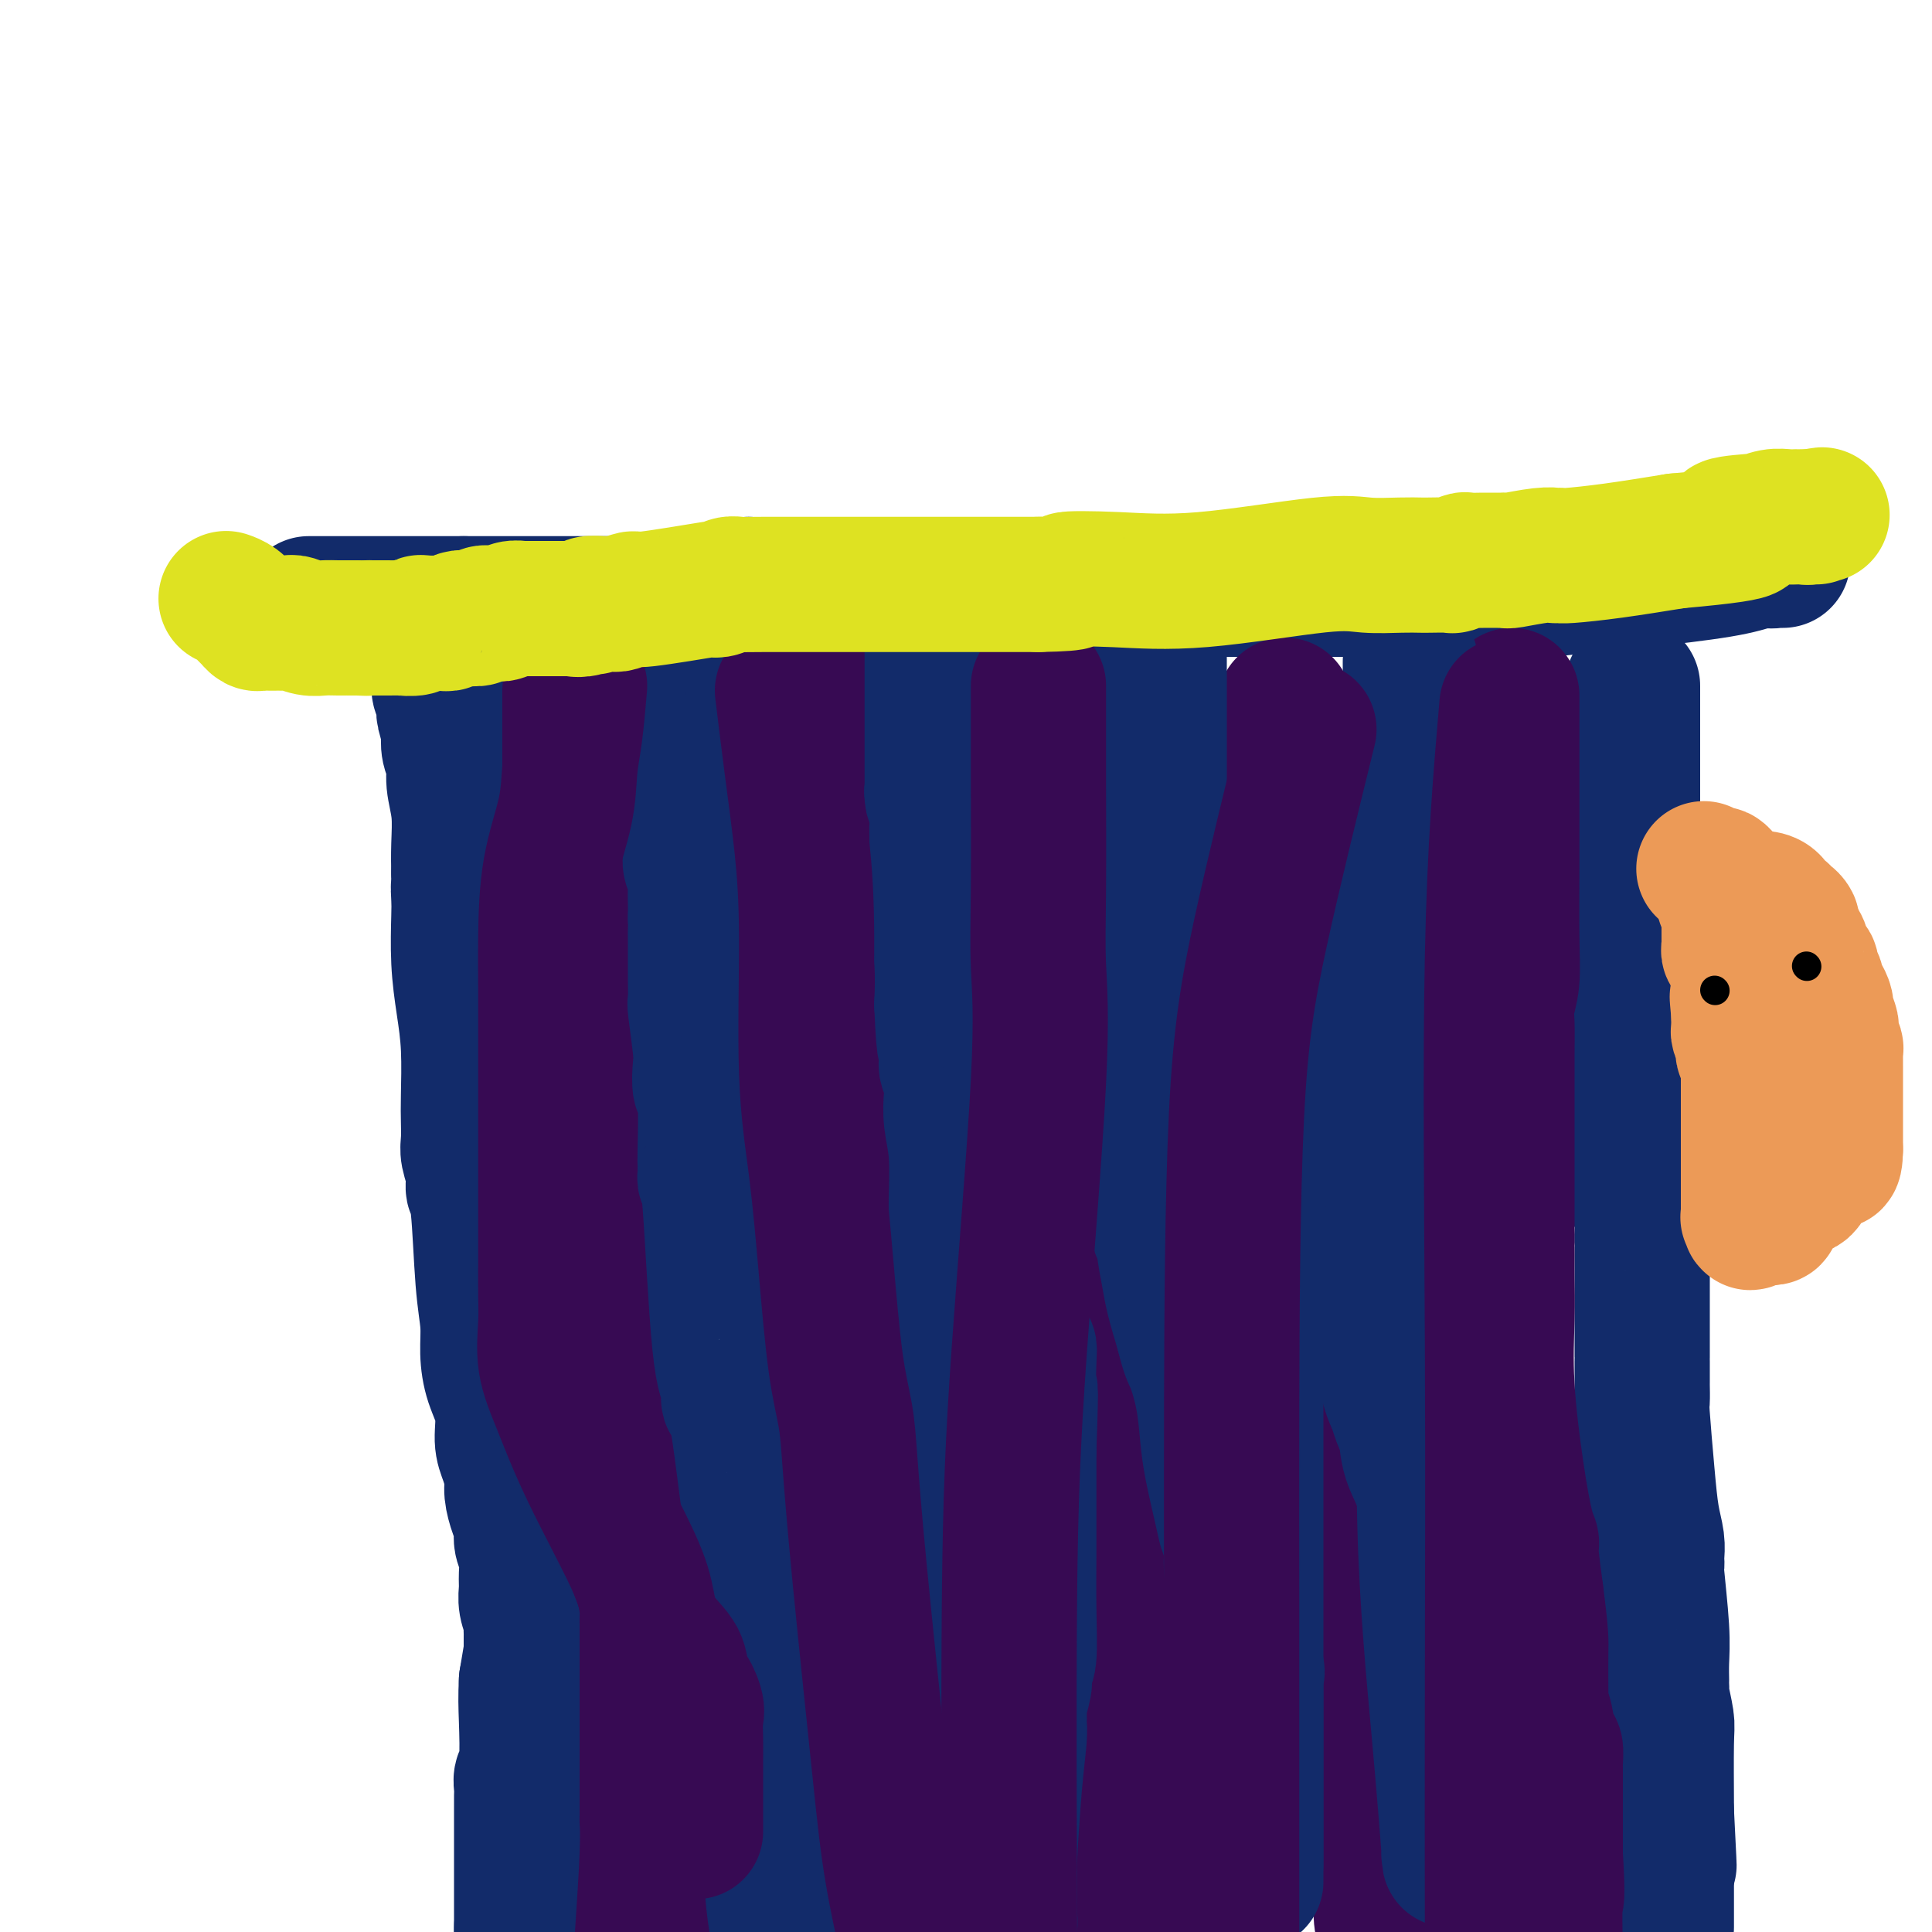 <svg viewBox='0 0 400 400' version='1.1' xmlns='http://www.w3.org/2000/svg' xmlns:xlink='http://www.w3.org/1999/xlink'><g fill='none' stroke='#122B6A' stroke-width='28' stroke-linecap='round' stroke-linejoin='round'><path d='M64,125c-0.063,0.000 -0.125,0.000 0,0c0.125,0.000 0.438,-0.000 1,0c0.562,0.000 1.372,0.000 2,0c0.628,-0.000 1.075,-0.000 2,0c0.925,0.000 2.327,0.000 4,0c1.673,0.000 3.615,0.000 5,0c1.385,0.000 2.211,0.000 4,0c1.789,0.000 4.539,0.000 6,0c1.461,0.000 1.634,0.000 2,0c0.366,0.000 0.927,0.000 1,0c0.073,0.000 -0.341,0.000 0,0c0.341,-0.000 1.438,0.000 2,0c0.562,0.000 0.589,0.000 1,0c0.411,0.000 1.205,0.000 2,0'/><path d='M96,125c5.065,-0.000 1.728,-0.000 1,0c-0.728,0.000 1.154,0.000 2,0c0.846,-0.000 0.655,-0.000 1,0c0.345,0.000 1.227,0.000 2,0c0.773,-0.000 1.438,-0.000 2,0c0.562,0.000 1.020,0.000 2,0c0.980,-0.000 2.483,-0.000 3,0c0.517,0.000 0.048,0.000 0,0c-0.048,-0.000 0.327,-0.000 1,0c0.673,0.000 1.646,0.000 2,0c0.354,-0.000 0.089,-0.000 1,0c0.911,0.000 2.998,0.000 4,0c1.002,-0.000 0.917,-0.000 2,0c1.083,0.000 3.332,0.000 5,0c1.668,-0.000 2.755,-0.000 4,0c1.245,0.000 2.647,0.000 4,0c1.353,-0.000 2.655,-0.000 3,0c0.345,0.000 -0.269,0.001 0,0c0.269,-0.001 1.419,-0.004 2,0c0.581,0.004 0.592,0.015 1,0c0.408,-0.015 1.211,-0.057 2,0c0.789,0.057 1.563,0.211 3,0c1.437,-0.211 3.537,-0.789 5,-1c1.463,-0.211 2.290,-0.056 3,0c0.710,0.056 1.305,0.011 2,0c0.695,-0.011 1.492,0.011 2,0c0.508,-0.011 0.727,-0.055 1,0c0.273,0.055 0.599,0.211 1,0c0.401,-0.211 0.877,-0.788 1,-1c0.123,-0.212 -0.108,-0.061 0,0c0.108,0.061 0.554,0.030 1,0'/><path d='M159,123c9.922,-0.311 3.228,-0.087 1,0c-2.228,0.087 0.010,0.037 1,0c0.990,-0.037 0.730,-0.063 1,0c0.270,0.063 1.069,0.213 3,0c1.931,-0.213 4.994,-0.789 8,-1c3.006,-0.211 5.953,-0.057 8,0c2.047,0.057 3.192,0.015 4,0c0.808,-0.015 1.277,-0.004 2,0c0.723,0.004 1.699,0.001 2,0c0.301,-0.001 -0.071,-0.000 0,0c0.071,0.000 0.587,0.000 1,0c0.413,-0.000 0.723,-0.000 1,0c0.277,0.000 0.521,0.000 2,0c1.479,-0.000 4.194,-0.000 5,0c0.806,0.000 -0.296,0.000 1,0c1.296,-0.000 4.988,-0.000 7,0c2.012,0.000 2.342,0.000 3,0c0.658,-0.000 1.645,-0.000 2,0c0.355,0.000 0.079,0.000 0,0c-0.079,-0.000 0.038,-0.000 0,0c-0.038,0.000 -0.231,0.000 0,0c0.231,-0.000 0.887,-0.000 1,0c0.113,0.000 -0.318,0.000 0,0c0.318,-0.000 1.385,-0.000 2,0c0.615,0.000 0.778,0.000 1,0c0.222,-0.000 0.503,-0.000 1,0c0.497,0.000 1.211,0.000 2,0c0.789,-0.000 1.654,-0.000 2,0c0.346,0.000 0.173,0.000 0,0'/><path d='M220,122c9.752,-0.155 3.634,-0.041 2,0c-1.634,0.041 1.218,0.011 2,0c0.782,-0.011 -0.507,-0.003 1,0c1.507,0.003 5.810,0.001 8,0c2.190,-0.001 2.268,-0.000 3,0c0.732,0.000 2.118,0.000 4,0c1.882,-0.000 4.258,-0.000 7,0c2.742,0.000 5.848,0.000 9,0c3.152,-0.000 6.350,-0.000 8,0c1.650,0.000 1.754,0.000 2,0c0.246,-0.000 0.635,-0.000 1,0c0.365,0.000 0.706,0.000 1,0c0.294,-0.000 0.541,-0.000 1,0c0.459,0.000 1.130,-0.000 2,0c0.870,0.000 1.937,0.000 2,0c0.063,-0.000 -0.880,-0.000 0,0c0.880,0.000 3.583,0.000 5,0c1.417,-0.000 1.549,-0.000 2,0c0.451,0.000 1.222,0.000 2,0c0.778,-0.000 1.562,-0.000 2,0c0.438,0.000 0.531,0.000 1,0c0.469,-0.000 1.316,-0.000 2,0c0.684,0.000 1.205,0.001 2,0c0.795,-0.001 1.864,-0.003 3,0c1.136,0.003 2.338,0.013 5,0c2.662,-0.013 6.784,-0.048 11,0c4.216,0.048 8.528,0.179 12,0c3.472,-0.179 6.106,-0.666 9,-1c2.894,-0.334 6.048,-0.513 11,-1c4.952,-0.487 11.700,-1.282 16,-2c4.300,-0.718 6.150,-1.359 8,-2'/><path d='M364,116c7.426,-0.928 3.990,-0.249 3,0c-0.990,0.249 0.466,0.067 1,0c0.534,-0.067 0.147,-0.018 0,0c-0.147,0.018 -0.053,0.005 0,0c0.053,-0.005 0.067,-0.001 0,0c-0.067,0.001 -0.214,0.000 0,0c0.214,-0.000 0.789,-0.000 1,0c0.211,0.000 0.056,0.000 0,0c-0.056,-0.000 -0.015,-0.000 0,0c0.015,0.000 0.004,0.000 0,0c-0.004,-0.000 -0.001,-0.000 0,0c0.001,0.000 0.001,0.000 0,0'/><path d='M91,131c0.000,0.457 0.000,0.913 0,1c-0.000,0.087 -0.000,-0.197 0,0c0.000,0.197 0.000,0.875 0,1c-0.000,0.125 -0.001,-0.304 0,0c0.001,0.304 0.004,1.342 0,2c-0.004,0.658 -0.015,0.935 0,2c0.015,1.065 0.056,2.917 0,4c-0.056,1.083 -0.207,1.397 0,2c0.207,0.603 0.774,1.494 1,2c0.226,0.506 0.112,0.628 0,1c-0.112,0.372 -0.222,0.994 0,2c0.222,1.006 0.776,2.396 1,3c0.224,0.604 0.116,0.424 0,1c-0.116,0.576 -0.241,1.909 0,3c0.241,1.091 0.849,1.939 1,3c0.151,1.061 -0.155,2.336 0,4c0.155,1.664 0.773,3.717 1,6c0.227,2.283 0.065,4.795 0,7c-0.065,2.205 -0.032,4.102 0,6'/><path d='M95,181c0.620,8.327 0.169,4.146 0,3c-0.169,-1.146 -0.056,0.744 0,2c0.056,1.256 0.053,1.879 0,4c-0.053,2.121 -0.158,5.739 0,9c0.158,3.261 0.579,6.165 1,9c0.421,2.835 0.844,5.601 1,9c0.156,3.399 0.046,7.431 0,10c-0.046,2.569 -0.027,3.676 0,5c0.027,1.324 0.063,2.864 0,4c-0.063,1.136 -0.224,1.866 0,3c0.224,1.134 0.835,2.672 1,4c0.165,1.328 -0.114,2.447 0,3c0.114,0.553 0.621,0.541 1,4c0.379,3.459 0.631,10.391 1,15c0.369,4.609 0.855,6.897 1,9c0.145,2.103 -0.049,4.021 0,6c0.049,1.979 0.343,4.018 1,6c0.657,1.982 1.678,3.908 2,6c0.322,2.092 -0.055,4.349 0,6c0.055,1.651 0.540,2.696 1,4c0.460,1.304 0.893,2.866 1,4c0.107,1.134 -0.111,1.839 0,3c0.111,1.161 0.551,2.779 1,4c0.449,1.221 0.905,2.045 1,3c0.095,0.955 -0.172,2.040 0,3c0.172,0.960 0.782,1.795 1,3c0.218,1.205 0.045,2.779 0,4c-0.045,1.221 0.040,2.090 0,3c-0.040,0.910 -0.203,1.860 0,3c0.203,1.140 0.772,2.468 1,3c0.228,0.532 0.114,0.266 0,0'/><path d='M110,335c2.011,15.090 0.539,4.817 0,1c-0.539,-3.817 -0.144,-1.176 0,0c0.144,1.176 0.039,0.889 0,1c-0.039,0.111 -0.010,0.622 0,1c0.010,0.378 0.003,0.623 0,1c-0.003,0.377 -0.001,0.884 0,1c0.001,0.116 0.000,-0.161 0,0c-0.000,0.161 0.000,0.761 0,1c-0.000,0.239 -0.000,0.118 0,0c0.000,-0.118 0.001,-0.232 0,0c-0.001,0.232 -0.003,0.811 0,1c0.003,0.189 0.011,-0.011 0,0c-0.011,0.011 -0.041,0.234 0,0c0.041,-0.234 0.155,-0.924 0,0c-0.155,0.924 -0.577,3.462 -1,6'/><path d='M109,348c-0.171,3.319 -0.098,5.116 0,8c0.098,2.884 0.223,6.856 0,9c-0.223,2.144 -0.792,2.459 -1,3c-0.208,0.541 -0.056,1.309 0,2c0.056,0.691 0.015,1.305 0,2c-0.015,0.695 -0.004,1.469 0,2c0.004,0.531 0.001,0.817 0,1c-0.001,0.183 -0.000,0.262 0,1c0.000,0.738 0.000,2.134 0,3c-0.000,0.866 -0.000,1.201 0,2c0.000,0.799 0.000,2.063 0,3c-0.000,0.937 -0.000,1.547 0,2c0.000,0.453 0.000,0.750 0,1c-0.000,0.250 -0.000,0.452 0,1c0.000,0.548 0.000,1.442 0,2c-0.000,0.558 -0.000,0.779 0,1c0.000,0.221 0.000,0.441 0,1c-0.000,0.559 -0.000,1.456 0,2c0.000,0.544 0.000,0.734 0,1c-0.000,0.266 -0.000,0.607 0,1c0.000,0.393 0.000,0.838 0,1c-0.000,0.162 -0.000,0.043 0,0c0.000,-0.043 0.000,-0.008 0,0c-0.000,0.008 -0.000,-0.012 0,0c0.000,0.012 0.000,0.055 0,0c-0.000,-0.055 -0.000,-0.207 0,0c0.000,0.207 0.000,0.774 0,1c0.000,0.226 0.000,0.112 0,0c0.000,-0.112 0.000,-0.223 0,0c0.000,0.223 0.000,0.778 0,1c0.000,0.222 0.000,0.111 0,0'/><path d='M108,399c-0.167,8.500 -0.083,4.250 0,0'/><path d='M338,142c0.000,0.338 0.000,0.676 0,1c0.000,0.324 0.000,0.635 0,1c0.000,0.365 0.000,0.786 0,1c0.000,0.214 0.000,0.221 0,1c0.000,0.779 0.000,2.329 0,4c0.000,1.671 0.000,3.463 0,5c0.000,1.537 0.000,2.820 0,4c0.000,1.180 0.000,2.259 0,3c0.000,0.741 0.000,1.146 0,2c0.000,0.854 0.000,2.158 0,3c0.000,0.842 0.000,1.221 0,4c0.000,2.779 0.000,7.958 0,12c0.000,4.042 0.000,6.948 0,9c-0.000,2.052 -0.000,3.250 0,5c0.000,1.750 0.000,4.051 0,6c0.000,1.949 0.000,3.544 0,5c0.000,1.456 0.000,2.771 0,4c0.000,1.229 0.000,2.371 0,4c0.000,1.629 0.000,3.746 0,5c0.000,1.254 0.000,1.644 0,4c0.000,2.356 0.000,6.678 0,11'/><path d='M338,236c0.453,17.146 1.585,13.011 2,13c0.415,-0.011 0.111,4.101 0,6c-0.111,1.899 -0.030,1.585 0,2c0.030,0.415 0.008,1.560 0,3c-0.008,1.440 -0.002,3.177 0,4c0.002,0.823 0.001,0.733 0,2c-0.001,1.267 -0.000,3.892 0,7c0.000,3.108 0.000,6.700 0,8c-0.000,1.300 -0.001,0.307 0,1c0.001,0.693 0.003,3.070 0,4c-0.003,0.930 -0.012,0.411 0,1c0.012,0.589 0.046,2.285 0,3c-0.046,0.715 -0.170,0.447 0,3c0.170,2.553 0.634,7.926 1,12c0.366,4.074 0.634,6.847 1,9c0.366,2.153 0.829,3.685 1,5c0.171,1.315 0.050,2.412 0,3c-0.050,0.588 -0.027,0.666 0,1c0.027,0.334 0.060,0.923 0,1c-0.060,0.077 -0.212,-0.359 0,2c0.212,2.359 0.789,7.512 1,11c0.211,3.488 0.055,5.312 0,7c-0.055,1.688 -0.011,3.240 0,4c0.011,0.760 -0.011,0.729 0,1c0.011,0.271 0.056,0.844 0,1c-0.056,0.156 -0.211,-0.106 0,1c0.211,1.106 0.789,3.578 1,5c0.211,1.422 0.057,1.794 0,5c-0.057,3.206 -0.015,9.248 0,12c0.015,2.752 0.004,2.215 0,2c-0.004,-0.215 -0.002,-0.107 0,0'/><path d='M345,375c1.083,21.594 0.290,6.081 0,1c-0.290,-5.081 -0.078,0.272 0,2c0.078,1.728 0.021,-0.169 0,0c-0.021,0.169 -0.006,2.404 0,3c0.006,0.596 0.001,-0.449 0,0c-0.001,0.449 -0.000,2.390 0,3c0.000,0.610 0.000,-0.111 0,0c-0.000,0.111 -0.000,1.056 0,2'/><path d='M345,386c0.000,1.974 0.000,1.410 0,2c0.000,0.590 0.000,2.333 0,4c-0.000,1.667 0.000,3.256 0,4c0.000,0.744 0.000,0.641 0,1c0.000,0.359 0.000,1.179 0,2'/></g>
<g fill='none' stroke='#370A53' stroke-width='28' stroke-linecap='round' stroke-linejoin='round'><path d='M118,143c-0.000,1.268 -0.000,2.535 0,5c0.000,2.465 0.000,6.127 0,8c-0.000,1.873 -0.000,1.956 0,2c0.000,0.044 0.000,0.050 0,1c-0.000,0.950 -0.000,2.845 0,4c0.000,1.155 0.000,1.570 0,3c-0.000,1.430 -0.000,3.873 0,6c0.000,2.127 0.000,3.936 0,5c-0.000,1.064 -0.000,1.384 0,2c0.000,0.616 0.000,1.529 0,2c-0.000,0.471 -0.000,0.500 0,1c0.000,0.500 0.000,1.471 0,3c-0.000,1.529 -0.001,3.616 0,6c0.001,2.384 0.003,5.065 0,8c-0.003,2.935 -0.012,6.123 0,8c0.012,1.877 0.045,2.442 0,4c-0.045,1.558 -0.167,4.108 0,6c0.167,1.892 0.622,3.125 1,6c0.378,2.875 0.679,7.393 1,11c0.321,3.607 0.660,6.304 1,9'/><path d='M121,243c0.716,17.251 1.005,10.380 1,8c-0.005,-2.380 -0.304,-0.269 0,2c0.304,2.269 1.210,4.695 2,8c0.790,3.305 1.465,7.488 2,12c0.535,4.512 0.931,9.351 1,13c0.069,3.649 -0.188,6.107 0,8c0.188,1.893 0.823,3.222 1,4c0.177,0.778 -0.104,1.003 0,2c0.104,0.997 0.592,2.764 1,5c0.408,2.236 0.736,4.942 1,8c0.264,3.058 0.463,6.467 1,9c0.537,2.533 1.412,4.190 2,6c0.588,1.810 0.890,3.774 1,5c0.110,1.226 0.030,1.716 0,2c-0.030,0.284 -0.008,0.364 0,1c0.008,0.636 0.002,1.828 0,3c-0.002,1.172 -0.001,2.324 0,3c0.001,0.676 0.000,0.876 0,2c-0.000,1.124 -0.000,3.171 0,4c0.000,0.829 0.000,0.439 0,1c-0.000,0.561 -0.000,2.073 0,3c0.000,0.927 0.000,1.270 0,2c-0.000,0.730 -0.000,1.848 0,3c0.000,1.152 0.000,2.340 0,3c-0.000,0.660 -0.000,0.792 0,1c0.000,0.208 0.000,0.490 0,1c-0.000,0.510 -0.000,1.247 0,2c0.000,0.753 0.000,1.521 0,2c-0.000,0.479 -0.000,0.667 0,1c0.000,0.333 0.000,0.809 0,1c-0.000,0.191 -0.000,0.095 0,0'/><path d='M134,368c0.000,5.575 0.000,2.013 0,1c0.000,-1.013 0.000,0.522 0,1c0.000,0.478 0.000,-0.103 0,0c0.000,0.103 0.000,0.889 0,2c0.000,1.111 0.000,2.545 0,3c0.000,0.455 0.000,-0.070 0,0c0.000,0.070 0.000,0.734 0,1c0.000,0.266 0.000,0.133 0,0'/><path d='M134,376c-0.012,1.250 -0.042,0.375 0,1c0.042,0.625 0.155,2.750 0,7c-0.155,4.250 -0.577,10.625 -1,17'/><path d='M171,145c-0.001,1.782 -0.001,3.564 0,5c0.001,1.436 0.004,2.527 0,4c-0.004,1.473 -0.015,3.329 0,4c0.015,0.671 0.056,0.157 0,1c-0.056,0.843 -0.207,3.045 0,4c0.207,0.955 0.774,0.664 1,1c0.226,0.336 0.113,1.297 0,2c-0.113,0.703 -0.226,1.146 0,2c0.226,0.854 0.792,2.120 1,3c0.208,0.880 0.060,1.376 0,2c-0.060,0.624 -0.031,1.376 0,2c0.031,0.624 0.065,1.120 0,2c-0.065,0.880 -0.228,2.143 0,3c0.228,0.857 0.846,1.308 1,2c0.154,0.692 -0.155,1.624 0,3c0.155,1.376 0.774,3.195 1,5c0.226,1.805 0.061,3.596 0,5c-0.061,1.404 -0.016,2.420 0,4c0.016,1.580 0.004,3.722 0,6c-0.004,2.278 -0.001,4.690 0,6c0.001,1.310 0.000,1.517 0,2c-0.000,0.483 -0.000,1.241 0,2'/><path d='M175,215c0.619,11.483 0.166,5.189 0,4c-0.166,-1.189 -0.044,2.726 0,6c0.044,3.274 0.011,5.907 0,10c-0.011,4.093 0.001,9.645 0,13c-0.001,3.355 -0.014,4.514 0,6c0.014,1.486 0.057,3.300 0,4c-0.057,0.700 -0.212,0.288 0,3c0.212,2.712 0.792,8.550 1,13c0.208,4.450 0.046,7.512 0,10c-0.046,2.488 0.025,4.402 0,7c-0.025,2.598 -0.147,5.881 0,8c0.147,2.119 0.561,3.073 1,7c0.439,3.927 0.901,10.827 1,14c0.099,3.173 -0.166,2.621 0,3c0.166,0.379 0.762,1.691 1,3c0.238,1.309 0.116,2.616 0,4c-0.116,1.384 -0.227,2.845 0,4c0.227,1.155 0.793,2.006 1,3c0.207,0.994 0.056,2.133 0,3c-0.056,0.867 -0.016,1.463 0,2c0.016,0.537 0.008,1.015 0,2c-0.008,0.985 -0.016,2.477 0,3c0.016,0.523 0.057,0.075 0,1c-0.057,0.925 -0.213,3.221 0,5c0.213,1.779 0.793,3.042 1,5c0.207,1.958 0.041,4.613 0,6c-0.041,1.387 0.044,1.507 0,2c-0.044,0.493 -0.218,1.359 0,2c0.218,0.641 0.828,1.057 1,2c0.172,0.943 -0.094,2.412 0,4c0.094,1.588 0.547,3.294 1,5'/><path d='M183,379c1.309,12.963 1.083,5.372 1,3c-0.083,-2.372 -0.022,0.475 0,2c0.022,1.525 0.006,1.728 0,2c-0.006,0.272 -0.003,0.614 0,1c0.003,0.386 0.004,0.815 0,1c-0.004,0.185 -0.015,0.126 0,0c0.015,-0.126 0.057,-0.318 0,0c-0.057,0.318 -0.211,1.147 0,2c0.211,0.853 0.789,1.730 1,2c0.211,0.270 0.057,-0.067 0,0c-0.057,0.067 -0.015,0.540 0,1c0.015,0.460 0.004,0.908 0,1c-0.004,0.092 -0.001,-0.173 0,0c0.001,0.173 0.000,0.782 0,1c-0.000,0.218 -0.000,0.045 0,0c0.000,-0.045 0.000,0.040 0,0c-0.000,-0.040 -0.000,-0.203 0,0c0.000,0.203 0.000,0.772 0,1c-0.000,0.228 -0.000,0.114 0,0c0.000,-0.114 0.000,-0.227 0,0c-0.000,0.227 -0.000,0.793 0,1c0.000,0.207 0.000,0.056 0,0c-0.000,-0.056 -0.000,-0.016 0,0c0.000,0.016 0.000,0.008 0,0c-0.000,-0.008 -0.000,-0.016 0,0c0.000,0.016 0.000,0.056 0,0c-0.000,-0.056 -0.000,-0.208 0,0c0.000,0.208 0.000,0.778 0,1c-0.000,0.222 -0.000,0.098 0,0c0.000,-0.098 0.000,-0.171 0,0c-0.000,0.171 -0.000,0.585 0,1'/><path d='M219,142c-0.000,0.368 -0.000,0.736 0,1c0.000,0.264 0.000,0.424 0,1c-0.000,0.576 -0.000,1.568 0,2c0.000,0.432 0.000,0.304 0,1c-0.000,0.696 -0.001,2.217 0,4c0.001,1.783 0.004,3.828 0,6c-0.004,2.172 -0.015,4.472 0,6c0.015,1.528 0.056,2.286 0,3c-0.056,0.714 -0.208,1.386 0,2c0.208,0.614 0.776,1.170 1,2c0.224,0.830 0.102,1.936 0,3c-0.102,1.064 -0.186,2.088 0,3c0.186,0.912 0.642,1.713 1,3c0.358,1.287 0.618,3.060 1,4c0.382,0.940 0.887,1.048 1,2c0.113,0.952 -0.167,2.748 0,4c0.167,1.252 0.780,1.959 1,3c0.220,1.041 0.048,2.414 0,3c-0.048,0.586 0.028,0.384 0,1c-0.028,0.616 -0.161,2.051 0,3c0.161,0.949 0.618,1.414 1,2c0.382,0.586 0.691,1.293 1,2'/><path d='M226,203c1.111,4.852 0.889,3.483 1,4c0.111,0.517 0.554,2.921 1,5c0.446,2.079 0.894,3.835 1,5c0.106,1.165 -0.130,1.740 0,3c0.130,1.260 0.627,3.204 1,5c0.373,1.796 0.621,3.444 1,5c0.379,1.556 0.890,3.021 1,5c0.110,1.979 -0.181,4.472 0,10c0.181,5.528 0.833,14.089 1,21c0.167,6.911 -0.151,12.170 0,16c0.151,3.830 0.773,6.229 1,8c0.227,1.771 0.061,2.914 0,4c-0.061,1.086 -0.017,2.116 0,3c0.017,0.884 0.008,1.623 0,2c-0.008,0.377 -0.016,0.391 0,2c0.016,1.609 0.057,4.815 0,8c-0.057,3.185 -0.211,6.351 0,9c0.211,2.649 0.789,4.780 1,6c0.211,1.220 0.057,1.529 0,2c-0.057,0.471 -0.015,1.104 0,2c0.015,0.896 0.004,2.056 0,3c-0.004,0.944 -0.002,1.674 0,3c0.002,1.326 0.004,3.248 0,5c-0.004,1.752 -0.015,3.334 0,5c0.015,1.666 0.057,3.416 0,4c-0.057,0.584 -0.211,0.001 0,0c0.211,-0.001 0.789,0.580 1,4c0.211,3.420 0.057,9.680 0,14c-0.057,4.320 -0.015,6.702 0,9c0.015,2.298 0.004,4.514 0,6c-0.004,1.486 -0.002,2.243 0,3'/><path d='M236,384c0.619,23.244 0.166,6.854 0,1c-0.166,-5.854 -0.044,-1.173 0,1c0.044,2.173 0.012,1.839 0,2c-0.012,0.161 -0.003,0.817 0,1c0.003,0.183 0.001,-0.109 0,0c-0.001,0.109 -0.000,0.618 0,1c0.000,0.382 0.000,0.638 0,1c-0.000,0.362 -0.000,0.829 0,1c0.000,0.171 0.000,0.046 0,0c-0.000,-0.046 -0.000,-0.013 0,0c0.000,0.013 0.000,0.007 0,0'/><path d='M266,146c0.002,0.237 0.004,0.475 0,1c-0.004,0.525 -0.015,1.338 0,3c0.015,1.662 0.057,4.174 0,6c-0.057,1.826 -0.212,2.965 0,4c0.212,1.035 0.793,1.964 1,3c0.207,1.036 0.041,2.179 0,3c-0.041,0.821 0.042,1.319 0,2c-0.042,0.681 -0.208,1.544 0,3c0.208,1.456 0.791,3.506 1,5c0.209,1.494 0.046,2.431 0,3c-0.046,0.569 0.026,0.768 0,1c-0.026,0.232 -0.150,0.495 0,1c0.150,0.505 0.575,1.253 1,2'/><path d='M269,183c0.463,6.269 0.121,3.440 0,3c-0.121,-0.440 -0.022,1.509 0,3c0.022,1.491 -0.034,2.524 0,4c0.034,1.476 0.157,3.396 1,7c0.843,3.604 2.407,8.893 3,13c0.593,4.107 0.215,7.033 0,9c-0.215,1.967 -0.268,2.976 0,5c0.268,2.024 0.855,5.064 1,7c0.145,1.936 -0.154,2.767 0,5c0.154,2.233 0.761,5.869 1,10c0.239,4.131 0.109,8.756 0,12c-0.109,3.244 -0.197,5.107 0,8c0.197,2.893 0.680,6.816 1,9c0.320,2.184 0.478,2.631 1,8c0.522,5.369 1.408,15.661 2,22c0.592,6.339 0.891,8.723 1,10c0.109,1.277 0.030,1.445 0,2c-0.030,0.555 -0.010,1.496 0,2c0.010,0.504 0.010,0.571 0,1c-0.010,0.429 -0.031,1.218 0,3c0.031,1.782 0.112,4.556 0,7c-0.112,2.444 -0.418,4.559 0,8c0.418,3.441 1.561,8.208 2,11c0.439,2.792 0.174,3.608 0,5c-0.174,1.392 -0.258,3.359 0,5c0.258,1.641 0.856,2.956 1,4c0.144,1.044 -0.168,1.816 0,3c0.168,1.184 0.814,2.780 1,4c0.186,1.220 -0.090,2.063 0,4c0.090,1.937 0.545,4.969 1,8'/><path d='M285,385c2.703,31.976 1.459,10.916 1,4c-0.459,-6.916 -0.133,0.311 0,3c0.133,2.689 0.074,0.839 0,1c-0.074,0.161 -0.164,2.332 0,4c0.164,1.668 0.582,2.834 1,4'/><path d='M313,144c0.000,0.783 0.000,1.566 0,2c-0.000,0.434 -0.000,0.518 0,1c0.000,0.482 0.001,1.363 0,4c-0.001,2.637 -0.004,7.030 0,12c0.004,4.970 0.015,10.516 0,16c-0.015,5.484 -0.057,10.907 0,15c0.057,4.093 0.211,6.855 0,9c-0.211,2.145 -0.789,3.674 -1,5c-0.211,1.326 -0.057,2.448 0,4c0.057,1.552 0.015,3.535 0,6c-0.015,2.465 -0.004,5.413 0,9c0.004,3.587 0.002,7.815 0,12c-0.002,4.185 -0.002,8.328 0,12c0.002,3.672 0.006,6.872 0,9c-0.006,2.128 -0.023,3.182 0,5c0.023,1.818 0.087,4.399 0,8c-0.087,3.601 -0.324,8.222 0,14c0.324,5.778 1.211,12.712 2,18c0.789,5.288 1.482,8.928 2,11c0.518,2.072 0.860,2.576 1,3c0.140,0.424 0.076,0.768 0,1c-0.076,0.232 -0.165,0.352 0,2c0.165,1.648 0.582,4.824 1,8'/><path d='M318,330c1.154,8.918 1.041,9.712 1,12c-0.041,2.288 -0.008,6.069 0,8c0.008,1.931 -0.009,2.010 0,2c0.009,-0.010 0.045,-0.111 0,0c-0.045,0.111 -0.170,0.432 0,1c0.170,0.568 0.634,1.382 1,3c0.366,1.618 0.634,4.041 1,5c0.366,0.959 0.830,0.453 1,1c0.170,0.547 0.046,2.148 0,3c-0.046,0.852 -0.012,0.954 0,1c0.012,0.046 0.003,0.036 0,0c-0.003,-0.036 -0.001,-0.099 0,0c0.001,0.099 0.000,0.358 0,1c-0.000,0.642 -0.000,1.667 0,3c0.000,1.333 0.000,2.974 0,3c-0.000,0.026 -0.000,-1.564 0,0c0.000,1.564 0.000,6.282 0,11'/><path d='M322,384c0.622,10.178 0.178,8.622 0,10c-0.178,1.378 -0.089,5.689 0,10'/></g>
<g fill='none' stroke='#122B6A' stroke-width='28' stroke-linecap='round' stroke-linejoin='round'><path d='M143,142c0.000,1.162 0.000,2.323 0,3c-0.000,0.677 -0.000,0.868 0,1c0.000,0.132 0.000,0.205 0,1c-0.000,0.795 -0.000,2.311 0,4c0.000,1.689 0.000,3.551 0,6c-0.000,2.449 -0.000,5.486 0,7c0.000,1.514 0.000,1.504 0,2c-0.000,0.496 -0.000,1.496 0,2c0.000,0.504 0.000,0.511 0,1c-0.000,0.489 -0.000,1.458 0,2c0.000,0.542 0.000,0.656 0,1c-0.000,0.344 -0.000,0.920 0,1c0.000,0.080 0.000,-0.334 0,0c-0.000,0.334 -0.001,1.416 0,2c0.001,0.584 0.004,0.669 0,1c-0.004,0.331 -0.015,0.907 0,1c0.015,0.093 0.057,-0.295 0,0c-0.057,0.295 -0.211,1.275 0,2c0.211,0.725 0.789,1.194 1,2c0.211,0.806 0.057,1.948 0,3c-0.057,1.052 -0.016,2.015 0,3c0.016,0.985 0.008,1.993 0,3'/><path d='M144,190c0.155,8.026 0.041,4.092 0,3c-0.041,-1.092 -0.011,0.660 0,2c0.011,1.340 0.003,2.269 0,3c-0.003,0.731 -0.002,1.264 0,2c0.002,0.736 0.004,1.674 0,2c-0.004,0.326 -0.015,0.038 0,1c0.015,0.962 0.056,3.172 0,4c-0.056,0.828 -0.207,0.273 0,2c0.207,1.727 0.774,5.738 1,8c0.226,2.262 0.113,2.777 0,4c-0.113,1.223 -0.226,3.153 0,4c0.226,0.847 0.793,0.609 1,3c0.207,2.391 0.056,7.410 0,10c-0.056,2.590 -0.016,2.753 0,3c0.016,0.247 0.006,0.580 0,1c-0.006,0.420 -0.010,0.928 0,1c0.010,0.072 0.035,-0.290 0,0c-0.035,0.290 -0.128,1.233 0,1c0.128,-0.233 0.478,-1.643 1,5c0.522,6.643 1.216,21.339 2,29c0.784,7.661 1.660,8.286 2,9c0.340,0.714 0.146,1.517 0,2c-0.146,0.483 -0.242,0.647 0,1c0.242,0.353 0.824,0.895 1,1c0.176,0.105 -0.054,-0.228 0,0c0.054,0.228 0.393,1.017 1,5c0.607,3.983 1.482,11.160 2,15c0.518,3.840 0.678,4.341 1,5c0.322,0.659 0.806,1.474 1,2c0.194,0.526 0.097,0.763 0,1'/><path d='M157,319c1.254,6.780 0.389,3.231 0,2c-0.389,-1.231 -0.300,-0.144 0,1c0.300,1.144 0.813,2.345 1,4c0.187,1.655 0.050,3.763 0,5c-0.050,1.237 -0.013,1.604 0,2c0.013,0.396 0.004,0.822 0,1c-0.004,0.178 -0.001,0.108 0,0c0.001,-0.108 0.000,-0.254 0,0c-0.000,0.254 -0.000,0.910 0,1c0.000,0.090 0.000,-0.384 0,0c-0.000,0.384 -0.000,1.626 0,3c0.000,1.374 0.000,2.879 0,4c-0.000,1.121 -0.000,1.859 0,3c0.000,1.141 0.000,2.687 0,3c-0.000,0.313 -0.000,-0.607 0,1c0.000,1.607 0.000,5.741 0,8c-0.000,2.259 -0.000,2.644 0,4c0.000,1.356 0.000,3.683 0,5c-0.000,1.317 -0.000,1.625 0,2c0.000,0.375 0.000,0.818 0,1c-0.000,0.182 -0.000,0.101 0,0c0.000,-0.101 0.000,-0.224 0,0c-0.000,0.224 -0.000,0.796 0,1c0.000,0.204 0.000,0.041 0,0c-0.000,-0.041 -0.000,0.042 0,0c0.000,-0.042 0.000,-0.208 0,0c0.000,0.208 -0.000,0.791 0,1c0.000,0.209 0.000,0.046 0,0c0.000,-0.046 -0.000,0.026 0,0c0.000,-0.026 0.000,-0.150 0,0c0.000,0.150 0.000,0.575 0,1'/><path d='M158,372c0.155,8.150 0.041,2.026 0,0c-0.041,-2.026 -0.011,0.045 0,1c0.011,0.955 0.003,0.792 0,1c-0.003,0.208 -0.001,0.787 0,1c0.001,0.213 0.000,0.061 0,0c-0.000,-0.061 -0.000,-0.030 0,0'/><path d='M158,375c0.030,0.676 0.060,1.352 0,2c-0.060,0.648 -0.208,1.268 0,2c0.208,0.732 0.774,1.575 1,2c0.226,0.425 0.113,0.431 0,1c-0.113,0.569 -0.227,1.703 0,2c0.227,0.297 0.796,-0.241 1,0c0.204,0.241 0.044,1.260 0,2c-0.044,0.740 0.026,1.199 0,2c-0.026,0.801 -0.150,1.943 0,4c0.150,2.057 0.575,5.028 1,8'/><path d='M155,121c0.000,0.000 0.100,0.100 0.1,0.1'/><path d='M155,133c-0.113,0.997 -0.226,1.993 0,3c0.226,1.007 0.793,2.024 1,3c0.207,0.976 0.056,1.912 0,3c-0.056,1.088 -0.015,2.327 0,3c0.015,0.673 0.004,0.779 0,1c-0.004,0.221 -0.001,0.556 0,1c0.001,0.444 0.000,0.999 0,3c-0.000,2.001 -0.000,5.450 0,12c0.000,6.550 0.000,16.200 0,22c-0.000,5.800 -0.000,7.750 0,9c0.000,1.250 0.000,1.799 0,2c-0.000,0.201 -0.000,0.054 0,0c0.000,-0.054 0.000,-0.015 0,0c-0.000,0.015 -0.000,0.004 0,0c0.000,-0.004 0.000,-0.002 0,0'/><path d='M156,195c0.155,9.818 0.042,3.364 0,1c-0.042,-2.364 -0.011,-0.636 0,0c0.011,0.636 0.004,0.182 0,0c-0.004,-0.182 -0.005,-0.092 0,0c0.005,0.092 0.015,0.185 0,1c-0.015,0.815 -0.056,2.353 0,3c0.056,0.647 0.207,0.405 0,0c-0.207,-0.405 -0.774,-0.973 -1,0c-0.226,0.973 -0.113,3.486 0,6'/><path d='M155,206c-0.155,2.541 -0.041,3.395 0,5c0.041,1.605 0.011,3.963 0,6c-0.011,2.037 -0.003,3.754 0,5c0.003,1.246 0.001,2.022 0,3c-0.001,0.978 -0.000,2.160 0,3c0.000,0.840 0.000,1.339 0,2c-0.000,0.661 -0.000,1.486 0,2c0.000,0.514 0.000,0.719 0,1c-0.000,0.281 -0.000,0.639 0,1c0.000,0.361 0.001,0.724 0,1c-0.001,0.276 -0.004,0.466 0,1c0.004,0.534 0.015,1.411 0,2c-0.015,0.589 -0.057,0.890 0,1c0.057,0.110 0.211,0.030 0,0c-0.211,-0.030 -0.788,-0.008 -1,0c-0.212,0.008 -0.061,0.002 0,0c0.061,-0.002 0.030,-0.001 0,0'/><path d='M193,135c0.000,0.484 0.000,0.967 0,2c-0.000,1.033 -0.000,2.614 0,4c0.000,1.386 0.000,2.576 0,4c-0.000,1.424 -0.000,3.082 0,4c0.000,0.918 0.000,1.096 0,2c-0.000,0.904 -0.001,2.535 0,4c0.001,1.465 0.004,2.765 0,4c-0.004,1.235 -0.015,2.404 0,3c0.015,0.596 0.057,0.619 0,1c-0.057,0.381 -0.211,1.120 0,2c0.211,0.880 0.789,1.902 1,3c0.211,1.098 0.057,2.272 0,3c-0.057,0.728 -0.015,1.010 0,2c0.015,0.990 0.004,2.689 0,4c-0.004,1.311 -0.001,2.235 0,3c0.001,0.765 -0.001,1.372 0,2c0.001,0.628 0.004,1.277 0,2c-0.004,0.723 -0.015,1.520 0,2c0.015,0.480 0.056,0.644 0,1c-0.056,0.356 -0.207,0.903 0,3c0.207,2.097 0.774,5.742 1,9c0.226,3.258 0.113,6.129 0,9'/><path d='M195,208c0.537,12.728 0.880,8.047 1,7c0.120,-1.047 0.018,1.541 0,3c-0.018,1.459 0.047,1.788 0,2c-0.047,0.212 -0.205,0.305 0,1c0.205,0.695 0.773,1.990 1,3c0.227,1.010 0.113,1.735 0,3c-0.113,1.265 -0.227,3.072 0,5c0.227,1.928 0.793,3.979 1,7c0.207,3.021 0.056,7.011 0,9c-0.056,1.989 -0.015,1.975 0,3c0.015,1.025 0.004,3.087 0,4c-0.004,0.913 -0.002,0.675 0,1c0.002,0.325 0.005,1.212 0,2c-0.005,0.788 -0.016,1.475 0,2c0.016,0.525 0.060,0.886 0,1c-0.060,0.114 -0.222,-0.020 0,1c0.222,1.020 0.830,3.193 1,3c0.170,-0.193 -0.098,-2.753 0,0c0.098,2.753 0.562,10.819 1,16c0.438,5.181 0.849,7.478 1,9c0.151,1.522 0.040,2.269 0,3c-0.040,0.731 -0.011,1.446 0,2c0.011,0.554 0.003,0.947 0,1c-0.003,0.053 -0.001,-0.235 0,0c0.001,0.235 0.000,0.994 0,3c-0.000,2.006 -0.000,5.259 0,10c0.000,4.741 0.000,10.969 0,14c-0.000,3.031 -0.000,2.864 0,3c0.000,0.136 0.000,0.575 0,1c-0.000,0.425 -0.000,0.836 0,1c0.000,0.164 0.000,0.082 0,0'/><path d='M201,328c0.924,18.431 0.233,4.507 0,0c-0.233,-4.507 -0.010,0.401 0,3c0.010,2.599 -0.193,2.888 0,4c0.193,1.112 0.783,3.046 1,4c0.217,0.954 0.062,0.928 0,1c-0.062,0.072 -0.032,0.242 0,2c0.032,1.758 0.065,5.104 0,8c-0.065,2.896 -0.227,5.342 0,7c0.227,1.658 0.844,2.527 1,4c0.156,1.473 -0.150,3.550 0,5c0.150,1.450 0.757,2.271 1,4c0.243,1.729 0.121,4.364 0,7'/><path d='M204,377c0.686,7.942 0.901,3.296 1,2c0.099,-1.296 0.083,0.756 0,2c-0.083,1.244 -0.234,1.680 0,2c0.234,0.320 0.851,0.525 1,1c0.149,0.475 -0.170,1.220 0,2c0.170,0.780 0.829,1.596 1,2c0.171,0.404 -0.147,0.398 0,1c0.147,0.602 0.757,1.814 1,3c0.243,1.186 0.118,2.345 0,3c-0.118,0.655 -0.227,0.804 0,1c0.227,0.196 0.792,0.437 1,1c0.208,0.563 0.059,1.446 0,2c-0.059,0.554 -0.030,0.777 0,1'/><path d='M209,398c0.000,0.127 0.000,0.255 0,0c-0.000,-0.255 -0.000,-0.891 0,-2c0.000,-1.109 0.000,-2.690 0,-4c-0.000,-1.310 -0.001,-2.350 0,-3c0.001,-0.650 0.003,-0.911 0,-1c-0.003,-0.089 -0.011,-0.005 0,0c0.011,0.005 0.041,-0.069 0,0c-0.041,0.069 -0.155,0.281 0,-3c0.155,-3.281 0.577,-10.056 1,-15c0.423,-4.944 0.845,-8.056 1,-10c0.155,-1.944 0.041,-2.720 0,-3c-0.041,-0.280 -0.011,-0.064 0,0c0.011,0.064 0.002,-0.025 0,0c-0.002,0.025 0.003,0.166 0,0c-0.003,-0.166 -0.015,-0.637 0,-1c0.015,-0.363 0.056,-0.618 0,-1c-0.056,-0.382 -0.211,-0.890 0,-2c0.211,-1.110 0.788,-2.823 1,-4c0.212,-1.177 0.061,-1.818 0,-2c-0.061,-0.182 -0.030,0.095 0,0c0.030,-0.095 0.061,-0.561 0,-1c-0.061,-0.439 -0.212,-0.850 0,-1c0.212,-0.150 0.789,-0.040 1,-2c0.211,-1.960 0.057,-5.989 0,-10c-0.057,-4.011 -0.015,-8.004 0,-11c0.015,-2.996 0.004,-4.997 0,-6c-0.004,-1.003 -0.001,-1.009 0,-1c0.001,0.009 0.000,0.033 0,0c-0.000,-0.033 -0.000,-0.124 0,-1c0.000,-0.876 0.000,-2.536 0,-5c-0.000,-2.464 -0.000,-5.732 0,-9'/><path d='M213,300c0.622,-17.273 0.177,-11.457 0,-11c-0.177,0.457 -0.086,-4.445 0,-7c0.086,-2.555 0.168,-2.762 0,-3c-0.168,-0.238 -0.585,-0.506 -1,-2c-0.415,-1.494 -0.829,-4.215 -1,-7c-0.171,-2.785 -0.098,-5.635 0,-8c0.098,-2.365 0.222,-4.243 0,-5c-0.222,-0.757 -0.792,-0.391 -1,-1c-0.208,-0.609 -0.056,-2.193 0,-3c0.056,-0.807 0.015,-0.835 0,-1c-0.015,-0.165 -0.003,-0.465 0,-1c0.003,-0.535 -0.003,-1.303 0,-2c0.003,-0.697 0.015,-1.323 0,-2c-0.015,-0.677 -0.057,-1.406 0,-2c0.057,-0.594 0.211,-1.053 0,-2c-0.211,-0.947 -0.789,-2.383 -1,-3c-0.211,-0.617 -0.057,-0.414 0,-1c0.057,-0.586 0.016,-1.962 0,-3c-0.016,-1.038 -0.007,-1.737 0,-2c0.007,-0.263 0.012,-0.091 0,0c-0.012,0.091 -0.042,0.102 0,0c0.042,-0.102 0.155,-0.318 0,-1c-0.155,-0.682 -0.577,-1.830 -1,-3c-0.423,-1.170 -0.845,-2.363 -1,-3c-0.155,-0.637 -0.041,-0.717 0,-1c0.041,-0.283 0.011,-0.767 0,-1c-0.011,-0.233 -0.003,-0.214 0,0c0.003,0.214 0.001,0.624 0,-1c-0.001,-1.624 -0.000,-5.284 0,-7c0.000,-1.716 0.000,-1.490 0,-2c-0.000,-0.510 -0.000,-1.755 0,-3'/><path d='M207,212c-0.944,-13.610 -0.305,-3.634 0,0c0.305,3.634 0.274,0.928 0,0c-0.274,-0.928 -0.792,-0.076 -1,0c-0.208,0.076 -0.107,-0.623 0,-1c0.107,-0.377 0.221,-0.430 0,-1c-0.221,-0.570 -0.777,-1.656 -1,-2c-0.223,-0.344 -0.113,0.052 0,0c0.113,-0.052 0.227,-0.554 0,-1c-0.227,-0.446 -0.797,-0.838 -1,-1c-0.203,-0.162 -0.040,-0.095 0,0c0.040,0.095 -0.042,0.218 0,0c0.042,-0.218 0.207,-0.775 0,-1c-0.207,-0.225 -0.788,-0.117 -1,0c-0.212,0.117 -0.057,0.241 0,0c0.057,-0.241 0.015,-0.849 0,-1c-0.015,-0.151 -0.004,0.156 0,0c0.004,-0.156 0.001,-0.774 0,-1c-0.001,-0.226 -0.000,-0.061 0,0c0.000,0.061 0.000,0.016 0,0c-0.000,-0.016 -0.000,-0.004 0,0c0.000,0.004 0.000,0.001 0,0c-0.000,-0.001 -0.000,-0.000 0,0c0.000,0.000 0.000,0.000 0,0c-0.000,-0.000 -0.000,-0.000 0,0'/><path d='M240,136c0.000,3.875 0.000,7.749 0,10c-0.000,2.251 -0.000,2.878 0,5c0.000,2.122 0.000,5.738 0,8c-0.000,2.262 -0.000,3.170 0,6c0.000,2.830 0.000,7.583 0,11c-0.000,3.417 -0.000,5.496 0,12c0.000,6.504 0.000,17.431 0,25c-0.000,7.569 -0.000,11.781 0,14c0.000,2.219 0.000,2.447 0,3c-0.000,0.553 -0.000,1.433 0,2c0.000,0.567 0.000,0.823 0,2c-0.000,1.177 -0.001,3.275 0,5c0.001,1.725 0.004,3.078 0,5c-0.004,1.922 -0.016,4.412 0,6c0.016,1.588 0.060,2.273 0,3c-0.060,0.727 -0.224,1.497 0,2c0.224,0.503 0.836,0.740 1,1c0.164,0.260 -0.121,0.544 0,2c0.121,1.456 0.648,4.084 1,6c0.352,1.916 0.529,3.119 1,5c0.471,1.881 1.235,4.441 2,7'/><path d='M245,276c1.119,4.601 1.417,4.605 2,6c0.583,1.395 1.451,4.183 2,7c0.549,2.817 0.778,5.663 1,8c0.222,2.337 0.436,4.165 1,7c0.564,2.835 1.476,6.679 2,9c0.524,2.321 0.659,3.121 1,4c0.341,0.879 0.886,1.838 1,3c0.114,1.162 -0.204,2.525 0,5c0.204,2.475 0.930,6.060 2,10c1.070,3.940 2.483,8.235 3,10c0.517,1.765 0.139,0.998 0,1c-0.139,0.002 -0.037,0.771 0,1c0.037,0.229 0.010,-0.083 0,0c-0.010,0.083 -0.003,0.561 0,1c0.003,0.439 0.001,0.838 0,3c-0.001,2.162 -0.000,6.087 0,9c0.000,2.913 0.000,4.813 0,6c-0.000,1.187 -0.000,1.659 0,2c0.000,0.341 0.000,0.549 0,1c-0.000,0.451 -0.000,1.144 0,1c0.000,-0.144 0.000,-1.124 0,0c-0.000,1.124 -0.000,4.353 0,6c0.000,1.647 0.000,1.713 0,2c-0.000,0.287 -0.000,0.796 0,1c0.000,0.204 0.000,0.104 0,0c-0.000,-0.104 -0.000,-0.211 0,0c0.000,0.211 0.000,0.739 0,1c-0.000,0.261 -0.000,0.256 0,1c0.000,0.744 0.000,2.239 0,3c-0.000,0.761 -0.000,0.789 0,1c0.000,0.211 0.000,0.606 0,1'/><path d='M260,386c0.000,6.565 0.000,2.477 0,1c0.000,-1.477 0.000,-0.345 0,0c0.000,0.345 0.000,-0.098 0,0c-0.000,0.098 -0.000,0.737 0,1c0.000,0.263 0.000,0.151 0,0c-0.000,-0.151 -0.000,-0.341 0,0c0.000,0.341 0.000,1.212 0,0c-0.000,-1.212 -0.000,-4.507 0,-4c0.000,0.507 0.000,4.815 0,-10c-0.000,-14.815 -0.000,-48.754 0,-70c0.000,-21.246 0.000,-29.801 0,-35c-0.000,-5.199 -0.000,-7.044 0,-8c0.000,-0.956 0.000,-1.023 0,-1c-0.000,0.023 -0.000,0.137 0,0c0.000,-0.137 0.000,-0.526 0,-1c-0.000,-0.474 -0.000,-1.032 0,-1c0.000,0.032 0.000,0.654 0,-2c-0.000,-2.654 -0.000,-8.585 0,-13c0.000,-4.415 0.000,-7.314 0,-9c-0.000,-1.686 -0.000,-2.158 0,-3c0.000,-0.842 0.001,-2.052 0,-3c-0.001,-0.948 -0.004,-1.634 0,-2c0.004,-0.366 0.015,-0.413 0,-2c-0.015,-1.587 -0.056,-4.714 0,-6c0.056,-1.286 0.207,-0.731 0,-1c-0.207,-0.269 -0.774,-1.363 -1,-2c-0.226,-0.637 -0.113,-0.819 0,-1'/><path d='M259,214c-0.155,-27.013 -0.041,-8.545 0,-2c0.041,6.545 0.011,1.166 0,-1c-0.011,-2.166 -0.002,-1.119 0,-1c0.002,0.119 -0.003,-0.692 0,-1c0.003,-0.308 0.015,-0.114 0,0c-0.015,0.114 -0.056,0.149 0,0c0.056,-0.149 0.211,-0.483 0,-1c-0.211,-0.517 -0.788,-1.216 -1,-2c-0.212,-0.784 -0.061,-1.653 0,-2c0.061,-0.347 0.030,-0.174 0,0'/><path d='M292,137c0.013,2.789 0.027,5.577 0,9c-0.027,3.423 -0.094,7.479 0,11c0.094,3.521 0.351,6.506 0,9c-0.351,2.494 -1.308,4.496 -2,7c-0.692,2.504 -1.117,5.508 -2,13c-0.883,7.492 -2.222,19.471 -3,26c-0.778,6.529 -0.993,7.609 -1,9c-0.007,1.391 0.194,3.095 0,4c-0.194,0.905 -0.784,1.013 -1,1c-0.216,-0.013 -0.058,-0.145 0,1c0.058,1.145 0.015,3.569 0,7c-0.015,3.431 -0.004,7.869 0,12c0.004,4.131 -0.001,7.954 0,10c0.001,2.046 0.006,2.315 0,3c-0.006,0.685 -0.024,1.785 0,2c0.024,0.215 0.089,-0.456 0,0c-0.089,0.456 -0.333,2.040 0,4c0.333,1.960 1.244,4.297 2,8c0.756,3.703 1.359,8.772 2,12c0.641,3.228 1.321,4.614 2,6'/><path d='M289,291c1.368,4.879 1.789,4.078 2,5c0.211,0.922 0.213,3.569 1,6c0.787,2.431 2.358,4.648 3,8c0.642,3.352 0.354,7.841 1,12c0.646,4.159 2.226,7.990 3,10c0.774,2.010 0.744,2.199 1,3c0.256,0.801 0.800,2.212 1,3c0.200,0.788 0.057,0.951 0,1c-0.057,0.049 -0.029,-0.016 0,1c0.029,1.016 0.060,3.113 0,4c-0.060,0.887 -0.212,0.563 0,1c0.212,0.437 0.789,1.634 1,2c0.211,0.366 0.057,-0.100 0,0c-0.057,0.100 -0.015,0.764 0,1c0.015,0.236 0.004,0.042 0,0c-0.004,-0.042 -0.001,0.069 0,0c0.001,-0.069 0.000,-0.317 0,0c-0.000,0.317 -0.000,1.198 0,2c0.000,0.802 0.000,1.523 0,2c-0.000,0.477 -0.000,0.710 0,1c0.000,0.290 0.000,0.639 0,1c-0.000,0.361 -0.000,0.736 0,1c0.000,0.264 0.000,0.419 0,2c-0.000,1.581 -0.000,4.589 0,6c0.000,1.411 0.000,1.226 0,1c-0.000,-0.226 -0.000,-0.493 0,0c0.000,0.493 0.000,1.747 0,3'/><path d='M302,367c-0.067,4.948 -0.736,2.818 -1,3c-0.264,0.182 -0.123,2.675 0,4c0.123,1.325 0.229,1.482 0,2c-0.229,0.518 -0.793,1.396 -1,2c-0.207,0.604 -0.055,0.933 0,1c0.055,0.067 0.015,-0.127 0,0c-0.015,0.127 -0.004,0.574 0,1c0.004,0.426 0.001,0.831 0,1c-0.001,0.169 -0.000,0.102 0,0c0.000,-0.102 0.000,-0.238 0,0c-0.000,0.238 -0.000,0.852 0,1c0.000,0.148 0.000,-0.170 0,0c-0.000,0.170 -0.000,0.827 0,1c0.000,0.173 0.001,-0.138 0,0c-0.001,0.138 -0.005,0.726 0,1c0.005,0.274 0.018,0.235 0,0c-0.018,-0.235 -0.066,-0.664 0,0c0.066,0.664 0.245,2.422 0,-1c-0.245,-3.422 -0.913,-12.025 -2,-24c-1.087,-11.975 -2.593,-27.322 -3,-44c-0.407,-16.678 0.283,-34.687 0,-45c-0.283,-10.313 -1.540,-12.929 -2,-14c-0.460,-1.071 -0.123,-0.596 0,-1c0.123,-0.404 0.033,-1.687 0,-1c-0.033,0.687 -0.009,3.343 0,-2c0.009,-5.343 0.002,-18.686 0,-28c-0.002,-9.314 -0.001,-14.601 0,-17c0.001,-2.399 0.000,-1.911 0,-2c-0.000,-0.089 -0.000,-0.755 0,-1c0.000,-0.245 0.000,-0.070 0,0c-0.000,0.070 -0.000,0.035 0,0'/><path d='M293,204c-1.083,-28.044 -0.290,-8.156 0,-1c0.290,7.156 0.078,1.578 0,-1c-0.078,-2.578 -0.021,-2.156 0,-2c0.021,0.156 0.006,0.044 0,0c-0.006,-0.044 -0.003,-0.022 0,0'/></g>
<g fill='none' stroke='#370A53' stroke-width='28' stroke-linecap='round' stroke-linejoin='round'><path d='M120,142c-0.318,3.634 -0.635,7.269 -1,10c-0.365,2.731 -0.777,4.559 -1,7c-0.223,2.441 -0.256,5.495 -1,9c-0.744,3.505 -2.199,7.462 -3,12c-0.801,4.538 -0.947,9.657 -1,14c-0.053,4.343 -0.014,7.911 0,11c0.014,3.089 0.004,5.700 0,8c-0.004,2.300 -0.001,4.289 0,8c0.001,3.711 0.000,9.144 0,13c-0.000,3.856 -0.000,6.133 0,8c0.000,1.867 0.001,3.322 0,5c-0.001,1.678 -0.002,3.580 0,6c0.002,2.420 0.008,5.359 0,8c-0.008,2.641 -0.030,4.986 0,7c0.030,2.014 0.112,3.699 0,6c-0.112,2.301 -0.420,5.219 0,8c0.420,2.781 1.566,5.425 3,9c1.434,3.575 3.155,8.080 6,14c2.845,5.920 6.815,13.255 9,18c2.185,4.745 2.586,6.901 3,9c0.414,2.099 0.842,4.142 2,6c1.158,1.858 3.045,3.531 4,5c0.955,1.469 0.977,2.735 1,4'/><path d='M141,347c4.724,10.874 2.534,5.560 2,4c-0.534,-1.560 0.589,0.634 1,2c0.411,1.366 0.110,1.903 0,3c-0.110,1.097 -0.030,2.753 0,4c0.030,1.247 0.008,2.086 0,4c-0.008,1.914 -0.002,4.902 0,6c0.002,1.098 0.001,0.305 0,0c-0.001,-0.305 -0.000,-0.121 0,0c0.000,0.121 0.000,0.180 0,1c-0.000,0.820 -0.000,2.402 0,3c0.000,0.598 0.000,0.213 0,0c-0.000,-0.213 -0.000,-0.254 0,0c0.000,0.254 0.000,0.803 0,1c-0.000,0.197 -0.000,0.040 0,0c0.000,-0.040 0.000,0.035 0,0c-0.000,-0.035 -0.000,-0.181 0,0c0.000,0.181 0.000,0.688 0,1c-0.000,0.312 -0.000,0.430 0,1c0.000,0.570 0.000,1.591 0,2c-0.000,0.409 -0.000,0.204 0,0'/><path d='M162,143c0.653,5.334 1.305,10.668 2,16c0.695,5.332 1.432,10.662 2,16c0.568,5.338 0.967,10.682 1,19c0.033,8.318 -0.300,19.608 0,28c0.300,8.392 1.232,13.887 2,20c0.768,6.113 1.373,12.846 2,20c0.627,7.154 1.277,14.730 2,20c0.723,5.270 1.518,8.235 2,11c0.482,2.765 0.651,5.329 1,10c0.349,4.671 0.877,11.448 2,23c1.123,11.552 2.841,27.879 4,39c1.159,11.121 1.760,17.034 3,24c1.240,6.966 3.120,14.983 5,23'/><path d='M215,142c0.002,3.657 0.004,7.313 0,10c-0.004,2.687 -0.014,4.404 0,10c0.014,5.596 0.053,15.070 0,22c-0.053,6.930 -0.196,11.314 0,16c0.196,4.686 0.732,9.673 0,24c-0.732,14.327 -2.732,37.995 -4,56c-1.268,18.005 -1.803,30.348 -2,51c-0.197,20.652 -0.056,49.615 0,64c0.056,14.385 0.028,14.193 0,14'/><path d='M271,151c-3.691,14.990 -7.381,29.980 -10,42c-2.619,12.020 -4.166,21.069 -5,38c-0.834,16.931 -0.956,41.744 -1,60c-0.044,18.256 -0.012,29.953 0,41c0.012,11.047 0.003,21.442 0,33c-0.003,11.558 -0.002,24.279 0,37'/><path d='M312,146c-1.268,14.696 -2.536,29.393 -3,52c-0.464,22.607 -0.125,53.125 0,80c0.125,26.875 0.036,50.107 0,70c-0.036,19.893 -0.018,36.446 0,53'/></g>
<g fill='none' stroke='#DEE222' stroke-width='28' stroke-linecap='round' stroke-linejoin='round'><path d='M47,124c-0.172,-0.059 -0.344,-0.117 0,0c0.344,0.117 1.205,0.410 2,1c0.795,0.590 1.523,1.479 2,2c0.477,0.521 0.703,0.676 1,1c0.297,0.324 0.664,0.819 1,1c0.336,0.181 0.640,0.049 1,0c0.360,-0.049 0.777,-0.014 1,0c0.223,0.014 0.251,0.008 1,0c0.749,-0.008 2.220,-0.016 3,0c0.780,0.016 0.869,0.057 1,0c0.131,-0.057 0.306,-0.211 1,0c0.694,0.211 1.908,0.789 3,1c1.092,0.211 2.060,0.057 3,0c0.940,-0.057 1.850,-0.015 3,0c1.150,0.015 2.540,0.004 3,0c0.460,-0.004 -0.012,-0.001 0,0c0.012,0.001 0.506,0.001 1,0'/><path d='M74,130c3.651,0.155 2.278,0.042 2,0c-0.278,-0.042 0.539,-0.011 1,0c0.461,0.011 0.565,0.004 1,0c0.435,-0.004 1.202,-0.005 2,0c0.798,0.005 1.626,0.015 2,0c0.374,-0.015 0.293,-0.057 1,0c0.707,0.057 2.203,0.211 3,0c0.797,-0.211 0.895,-0.788 1,-1c0.105,-0.212 0.217,-0.061 1,0c0.783,0.061 2.237,0.030 3,0c0.763,-0.030 0.833,-0.061 1,0c0.167,0.061 0.430,0.213 1,0c0.570,-0.213 1.447,-0.793 2,-1c0.553,-0.207 0.781,-0.042 1,0c0.219,0.042 0.429,-0.040 1,0c0.571,0.040 1.504,0.203 2,0c0.496,-0.203 0.557,-0.772 1,-1c0.443,-0.228 1.268,-0.114 2,0c0.732,0.114 1.370,0.227 2,0c0.630,-0.227 1.253,-0.793 2,-1c0.747,-0.207 1.617,-0.056 2,0c0.383,0.056 0.277,0.015 1,0c0.723,-0.015 2.275,-0.004 3,0c0.725,0.004 0.624,0.001 1,0c0.376,-0.001 1.229,-0.000 2,0c0.771,0.000 1.461,0.000 2,0c0.539,-0.000 0.928,-0.000 1,0c0.072,0.000 -0.173,0.000 0,0c0.173,-0.000 0.764,-0.000 1,0c0.236,0.000 0.118,0.000 0,0'/><path d='M119,126c7.133,-0.635 2.465,-0.223 1,0c-1.465,0.223 0.274,0.257 1,0c0.726,-0.257 0.441,-0.805 1,-1c0.559,-0.195 1.962,-0.036 3,0c1.038,0.036 1.710,-0.050 2,0c0.290,0.050 0.199,0.238 1,0c0.801,-0.238 2.494,-0.900 3,-1c0.506,-0.100 -0.174,0.362 3,0c3.174,-0.362 10.201,-1.547 13,-2c2.799,-0.453 1.370,-0.174 1,0c-0.370,0.174 0.321,0.243 1,0c0.679,-0.243 1.347,-0.797 2,-1c0.653,-0.203 1.290,-0.054 2,0c0.710,0.054 1.492,0.015 5,0c3.508,-0.015 9.743,-0.004 13,0c3.257,0.004 3.537,0.001 7,0c3.463,-0.001 10.107,-0.000 13,0c2.893,0.000 2.033,0.000 2,0c-0.033,-0.000 0.762,-0.000 1,0c0.238,0.000 -0.079,0.000 0,0c0.079,-0.000 0.555,-0.000 1,0c0.445,0.000 0.861,0.000 1,0c0.139,-0.000 0.002,-0.000 1,0c0.998,0.000 3.132,0.000 5,0c1.868,-0.000 3.470,-0.000 5,0c1.530,0.000 2.987,0.000 4,0c1.013,-0.000 1.580,-0.000 2,0c0.420,0.000 0.691,0.000 1,0c0.309,-0.000 0.654,-0.000 1,0'/><path d='M215,121c10.851,-0.213 5.978,-0.747 6,-1c0.022,-0.253 4.939,-0.225 10,0c5.061,0.225 10.267,0.649 18,0c7.733,-0.649 17.995,-2.370 24,-3c6.005,-0.630 7.753,-0.169 10,0c2.247,0.169 4.992,0.046 7,0c2.008,-0.046 3.277,-0.016 4,0c0.723,0.016 0.899,0.018 2,0c1.101,-0.018 3.128,-0.057 4,0c0.872,0.057 0.591,0.212 1,0c0.409,-0.212 1.510,-0.789 2,-1c0.490,-0.211 0.370,-0.057 1,0c0.630,0.057 2.012,0.015 3,0c0.988,-0.015 1.584,-0.004 2,0c0.416,0.004 0.651,0.001 1,0c0.349,-0.001 0.810,0.001 1,0c0.190,-0.001 0.109,-0.004 0,0c-0.109,0.004 -0.246,0.015 0,0c0.246,-0.015 0.874,-0.057 1,0c0.126,0.057 -0.250,0.211 1,0c1.250,-0.211 4.125,-0.789 6,-1c1.875,-0.211 2.751,-0.057 3,0c0.249,0.057 -0.128,0.016 0,0c0.128,-0.016 0.762,-0.006 1,0c0.238,0.006 0.080,0.010 0,0c-0.080,-0.010 -0.083,-0.034 0,0c0.083,0.034 0.253,0.124 2,0c1.747,-0.124 5.071,-0.464 9,-1c3.929,-0.536 8.465,-1.268 13,-2'/><path d='M347,112c22.670,-2.011 13.346,-2.539 11,-3c-2.346,-0.461 2.287,-0.855 4,-1c1.713,-0.145 0.506,-0.043 0,0c-0.506,0.043 -0.312,0.026 0,0c0.312,-0.026 0.741,-0.059 1,0c0.259,0.059 0.346,0.212 1,0c0.654,-0.212 1.873,-0.789 3,-1c1.127,-0.211 2.162,-0.057 3,0c0.838,0.057 1.478,0.015 2,0c0.522,-0.015 0.925,-0.004 1,0c0.075,0.004 -0.177,0.001 0,0c0.177,-0.001 0.783,-0.000 1,0c0.217,0.000 0.044,0.000 0,0c-0.044,-0.000 0.040,-0.000 0,0c-0.040,0.000 -0.203,0.000 0,0c0.203,-0.000 0.772,-0.000 1,0c0.228,0.000 0.114,0.000 0,0'/><path d='M375,107c4.348,-0.774 1.218,-0.207 0,0c-1.218,0.207 -0.522,0.056 0,0c0.522,-0.056 0.871,-0.015 1,0c0.129,0.015 0.037,0.004 0,0c-0.037,-0.004 -0.018,-0.002 0,0'/></g>
<g fill='none' stroke='#EC9A57' stroke-width='28' stroke-linecap='round' stroke-linejoin='round'><path d='M353,180c-0.202,-0.120 -0.405,-0.239 0,0c0.405,0.239 1.417,0.838 2,1c0.583,0.162 0.737,-0.111 1,0c0.263,0.111 0.634,0.608 1,1c0.366,0.392 0.727,0.680 1,1c0.273,0.320 0.457,0.674 1,1c0.543,0.326 1.445,0.625 2,1c0.555,0.375 0.764,0.826 1,1c0.236,0.174 0.498,0.070 1,0c0.502,-0.070 1.245,-0.106 2,0c0.755,0.106 1.522,0.354 2,1c0.478,0.646 0.667,1.689 1,2c0.333,0.311 0.811,-0.110 1,0c0.189,0.110 0.089,0.749 0,1c-0.089,0.251 -0.167,0.112 0,0c0.167,-0.112 0.581,-0.199 1,0c0.419,0.199 0.844,0.682 1,1c0.156,0.318 0.042,0.470 0,1c-0.042,0.530 -0.012,1.437 0,2c0.012,0.563 0.006,0.781 0,1'/><path d='M371,195c1.106,1.378 0.870,0.324 1,0c0.130,-0.324 0.627,0.083 1,1c0.373,0.917 0.621,2.344 1,3c0.379,0.656 0.889,0.542 1,1c0.111,0.458 -0.176,1.489 0,2c0.176,0.511 0.817,0.502 1,1c0.183,0.498 -0.091,1.503 0,2c0.091,0.497 0.546,0.486 1,1c0.454,0.514 0.905,1.555 1,2c0.095,0.445 -0.167,0.295 0,1c0.167,0.705 0.763,2.264 1,3c0.237,0.736 0.116,0.649 0,1c-0.116,0.351 -0.227,1.141 0,2c0.227,0.859 0.793,1.789 1,2c0.207,0.211 0.055,-0.295 0,0c-0.055,0.295 -0.015,1.392 0,2c0.015,0.608 0.004,0.725 0,1c-0.004,0.275 -0.001,0.706 0,1c0.001,0.294 0.000,0.450 0,1c-0.000,0.550 -0.000,1.495 0,2c0.000,0.505 0.000,0.571 0,1c-0.000,0.429 -0.000,1.221 0,2c0.000,0.779 0.000,1.543 0,2c-0.000,0.457 -0.000,0.605 0,1c0.000,0.395 0.000,1.037 0,2c-0.000,0.963 -0.000,2.247 0,3c0.000,0.753 0.000,0.975 0,1c-0.000,0.025 -0.000,-0.147 0,0c0.000,0.147 0.000,0.613 0,1c-0.000,0.387 -0.000,0.693 0,1'/><path d='M380,238c-0.081,4.258 -0.782,1.901 -1,1c-0.218,-0.901 0.048,-0.348 0,0c-0.048,0.348 -0.408,0.492 -1,1c-0.592,0.508 -1.415,1.380 -2,2c-0.585,0.620 -0.930,0.988 -1,1c-0.070,0.012 0.136,-0.334 0,0c-0.136,0.334 -0.614,1.346 -1,2c-0.386,0.654 -0.681,0.950 -1,1c-0.319,0.050 -0.664,-0.145 -1,0c-0.336,0.145 -0.663,0.631 -1,1c-0.337,0.369 -0.682,0.621 -1,1c-0.318,0.379 -0.607,0.885 -1,1c-0.393,0.115 -0.890,-0.162 -1,0c-0.110,0.162 0.167,0.762 0,1c-0.167,0.238 -0.777,0.115 -1,0c-0.223,-0.115 -0.059,-0.223 0,0c0.059,0.223 0.012,0.778 0,1c-0.012,0.222 0.011,0.112 0,0c-0.011,-0.112 -0.054,-0.226 0,0c0.054,0.226 0.207,0.793 0,1c-0.207,0.207 -0.773,0.056 -1,0c-0.227,-0.056 -0.114,-0.015 0,0c0.114,0.015 0.228,0.004 0,0c-0.228,-0.004 -0.797,-0.001 -1,0c-0.203,0.001 -0.040,0.000 0,0c0.040,-0.000 -0.042,-0.000 0,0c0.042,0.000 0.207,0.000 0,0c-0.207,-0.000 -0.787,-0.000 -1,0c-0.213,0.000 -0.061,0.000 0,0c0.061,-0.000 0.030,-0.000 0,0'/><path d='M364,252c-2.697,2.166 -1.441,0.581 -1,0c0.441,-0.581 0.066,-0.156 0,0c-0.066,0.156 0.179,0.044 0,0c-0.179,-0.044 -0.780,-0.021 -1,0c-0.220,0.021 -0.059,0.040 0,0c0.059,-0.040 0.016,-0.137 0,0c-0.016,0.137 -0.004,0.510 0,0c0.004,-0.510 0.001,-1.901 0,-3c-0.001,-1.099 -0.000,-1.905 0,-2c0.000,-0.095 0.000,0.522 0,0c-0.000,-0.522 -0.000,-2.185 0,-3c0.000,-0.815 0.000,-0.784 0,-1c-0.000,-0.216 -0.000,-0.679 0,-1c0.000,-0.321 0.000,-0.499 0,-1c-0.000,-0.501 -0.000,-1.326 0,-2c0.000,-0.674 0.000,-1.197 0,-2c-0.000,-0.803 -0.000,-1.887 0,-3c0.000,-1.113 0.000,-2.257 0,-3c-0.000,-0.743 -0.000,-1.087 0,-2c0.000,-0.913 0.001,-2.395 0,-3c-0.001,-0.605 -0.004,-0.333 0,-1c0.004,-0.667 0.015,-2.273 0,-3c-0.015,-0.727 -0.056,-0.575 0,-1c0.056,-0.425 0.207,-1.427 0,-2c-0.207,-0.573 -0.774,-0.717 -1,-1c-0.226,-0.283 -0.113,-0.705 0,-1c0.113,-0.295 0.226,-0.463 0,-1c-0.226,-0.537 -0.793,-1.443 -1,-2c-0.207,-0.557 -0.056,-0.765 0,-1c0.056,-0.235 0.016,-0.496 0,-1c-0.016,-0.504 -0.008,-1.252 0,-2'/><path d='M360,210c-0.618,-6.657 -0.165,-2.299 0,-1c0.165,1.299 0.040,-0.461 0,-1c-0.040,-0.539 0.003,0.144 0,0c-0.003,-0.144 -0.052,-1.114 0,-2c0.052,-0.886 0.206,-1.686 0,-3c-0.206,-1.314 -0.773,-3.140 -1,-4c-0.227,-0.860 -0.113,-0.752 0,-1c0.113,-0.248 0.227,-0.851 0,-1c-0.227,-0.149 -0.793,0.157 -1,0c-0.207,-0.157 -0.056,-0.776 0,-1c0.056,-0.224 0.015,-0.052 0,0c-0.015,0.052 -0.004,-0.014 0,0c0.004,0.014 0.001,0.109 0,-1c-0.001,-1.109 -0.000,-3.421 0,-5c0.000,-1.579 0.000,-2.423 0,-3c-0.000,-0.577 -0.000,-0.887 0,-1c0.000,-0.113 0.000,-0.030 0,0c-0.000,0.030 -0.000,0.008 0,0c0.000,-0.008 0.000,-0.002 0,0c-0.000,0.002 -0.000,0.001 0,0c0.000,-0.001 0.000,-0.000 0,0'/><path d='M358,186c-0.533,-3.733 -0.867,-1.067 -1,0c-0.133,1.067 -0.067,0.533 0,0'/></g>
<g fill='none' stroke='#000000' stroke-width='6' stroke-linecap='round' stroke-linejoin='round'><path d='M374,200c0.000,0.000 0.100,0.100 0.1,0.1'/><path d='M355,205c0.000,0.000 0.100,0.100 0.1,0.1'/></g>
</svg>